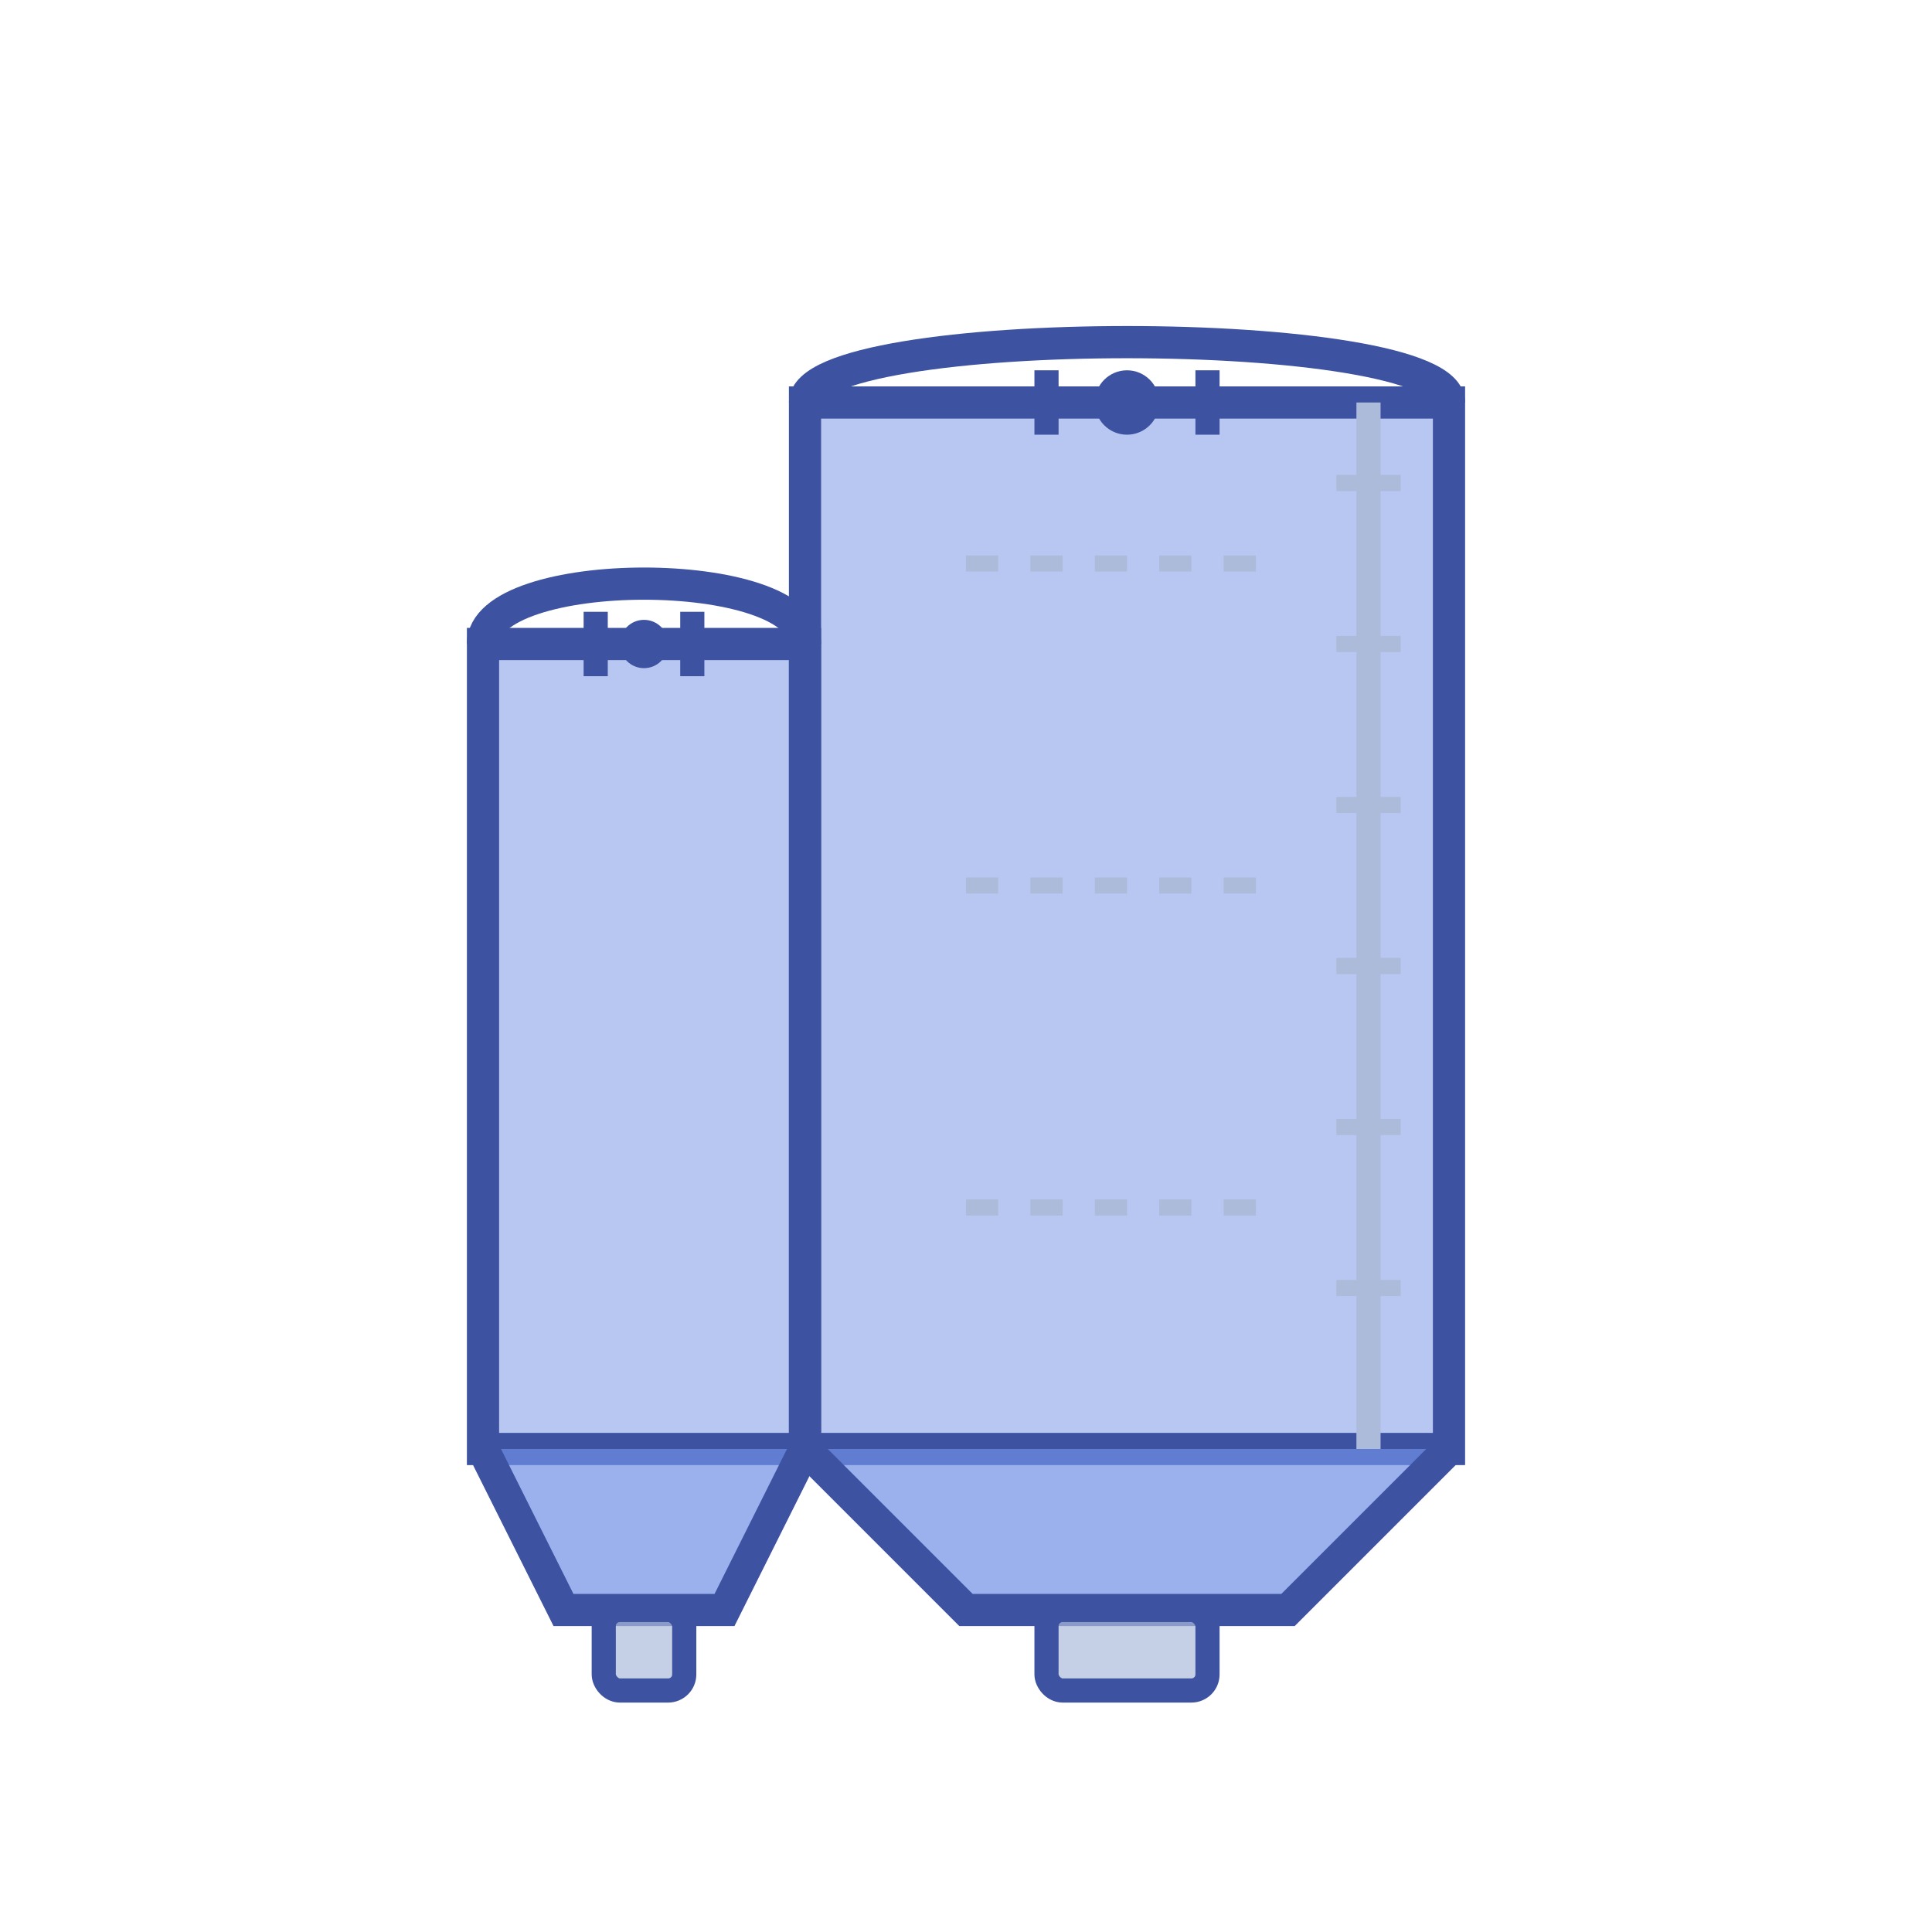 <?xml version="1.0" encoding="UTF-8"?>
<svg xmlns="http://www.w3.org/2000/svg" viewBox="0 0 120 120" width="120" height="120" fill="none">
  <!-- Glavni silos -->
  <path d="M50 25 L90 25 L90 90 L50 90 Z" fill="#7091E6" fill-opacity="0.5" stroke="#3D52A0" stroke-width="2"/>
  <path d="M50 25 C50 20 90 20 90 25" fill="none" stroke="#3D52A0" stroke-width="2"/>
  
  <!-- Manji silos -->
  <path d="M30 40 L50 40 L50 90 L30 90 Z" fill="#7091E6" fill-opacity="0.5" stroke="#3D52A0" stroke-width="2"/>
  <path d="M30 40 C30 35 50 35 50 40" fill="none" stroke="#3D52A0" stroke-width="2"/>
  
  <!-- Izlazni lijevci silosa -->
  <path d="M50 90 L60 100 L80 100 L90 90" fill="#7091E6" fill-opacity="0.7" stroke="#3D52A0" stroke-width="2"/>
  <path d="M30 90 L35 100 L45 100 L50 90" fill="#7091E6" fill-opacity="0.7" stroke="#3D52A0" stroke-width="2"/>
  
  <!-- Izlazni otvori -->
  <rect x="65" y="100" width="10" height="5" rx="1" fill="#ADBBDA" fill-opacity="0.7" stroke="#3D52A0" stroke-width="1.5"/>
  <rect x="37.5" y="100" width="5" height="5" rx="1" fill="#ADBBDA" fill-opacity="0.7" stroke="#3D52A0" stroke-width="1.5"/>
  
  <!-- Pristupne ljestve -->
  <line x1="85" y1="25" x2="85" y2="90" stroke="#ADBBDA" stroke-width="1.5"/>
  <line x1="83" y1="30" x2="87" y2="30" stroke="#ADBBDA" stroke-width="1"/>
  <line x1="83" y1="40" x2="87" y2="40" stroke="#ADBBDA" stroke-width="1"/>
  <line x1="83" y1="50" x2="87" y2="50" stroke="#ADBBDA" stroke-width="1"/>
  <line x1="83" y1="60" x2="87" y2="60" stroke="#ADBBDA" stroke-width="1"/>
  <line x1="83" y1="70" x2="87" y2="70" stroke="#ADBBDA" stroke-width="1"/>
  <line x1="83" y1="80" x2="87" y2="80" stroke="#ADBBDA" stroke-width="1"/>
  
  <!-- Indikatori razine -->
  <line x1="60" y1="35" x2="80" y2="35" stroke="#ADBBDA" stroke-width="1" stroke-dasharray="2,2"/>
  <line x1="60" y1="55" x2="80" y2="55" stroke="#ADBBDA" stroke-width="1" stroke-dasharray="2,2"/>
  <line x1="60" y1="75" x2="80" y2="75" stroke="#ADBBDA" stroke-width="1" stroke-dasharray="2,2"/>
  
  <!-- Dodatni detalji -->
  <circle cx="70" cy="25" r="2" fill="#3D52A0"/>
  <circle cx="40" cy="40" r="1.5" fill="#3D52A0"/>
  
  <!-- Gornji otvor glavnog silosa -->
  <path d="M65 25 L75 25" stroke="#3D52A0" stroke-width="1.5"/>
  <path d="M65 23 L65 27" stroke="#3D52A0" stroke-width="1.5"/>
  <path d="M75 23 L75 27" stroke="#3D52A0" stroke-width="1.5"/>
  
  <!-- Gornji otvor manjeg silosa -->
  <path d="M37 40 L43 40" stroke="#3D52A0" stroke-width="1.5"/>
  <path d="M37 38 L37 42" stroke="#3D52A0" stroke-width="1.5"/>
  <path d="M43 38 L43 42" stroke="#3D52A0" stroke-width="1.5"/>
</svg> 